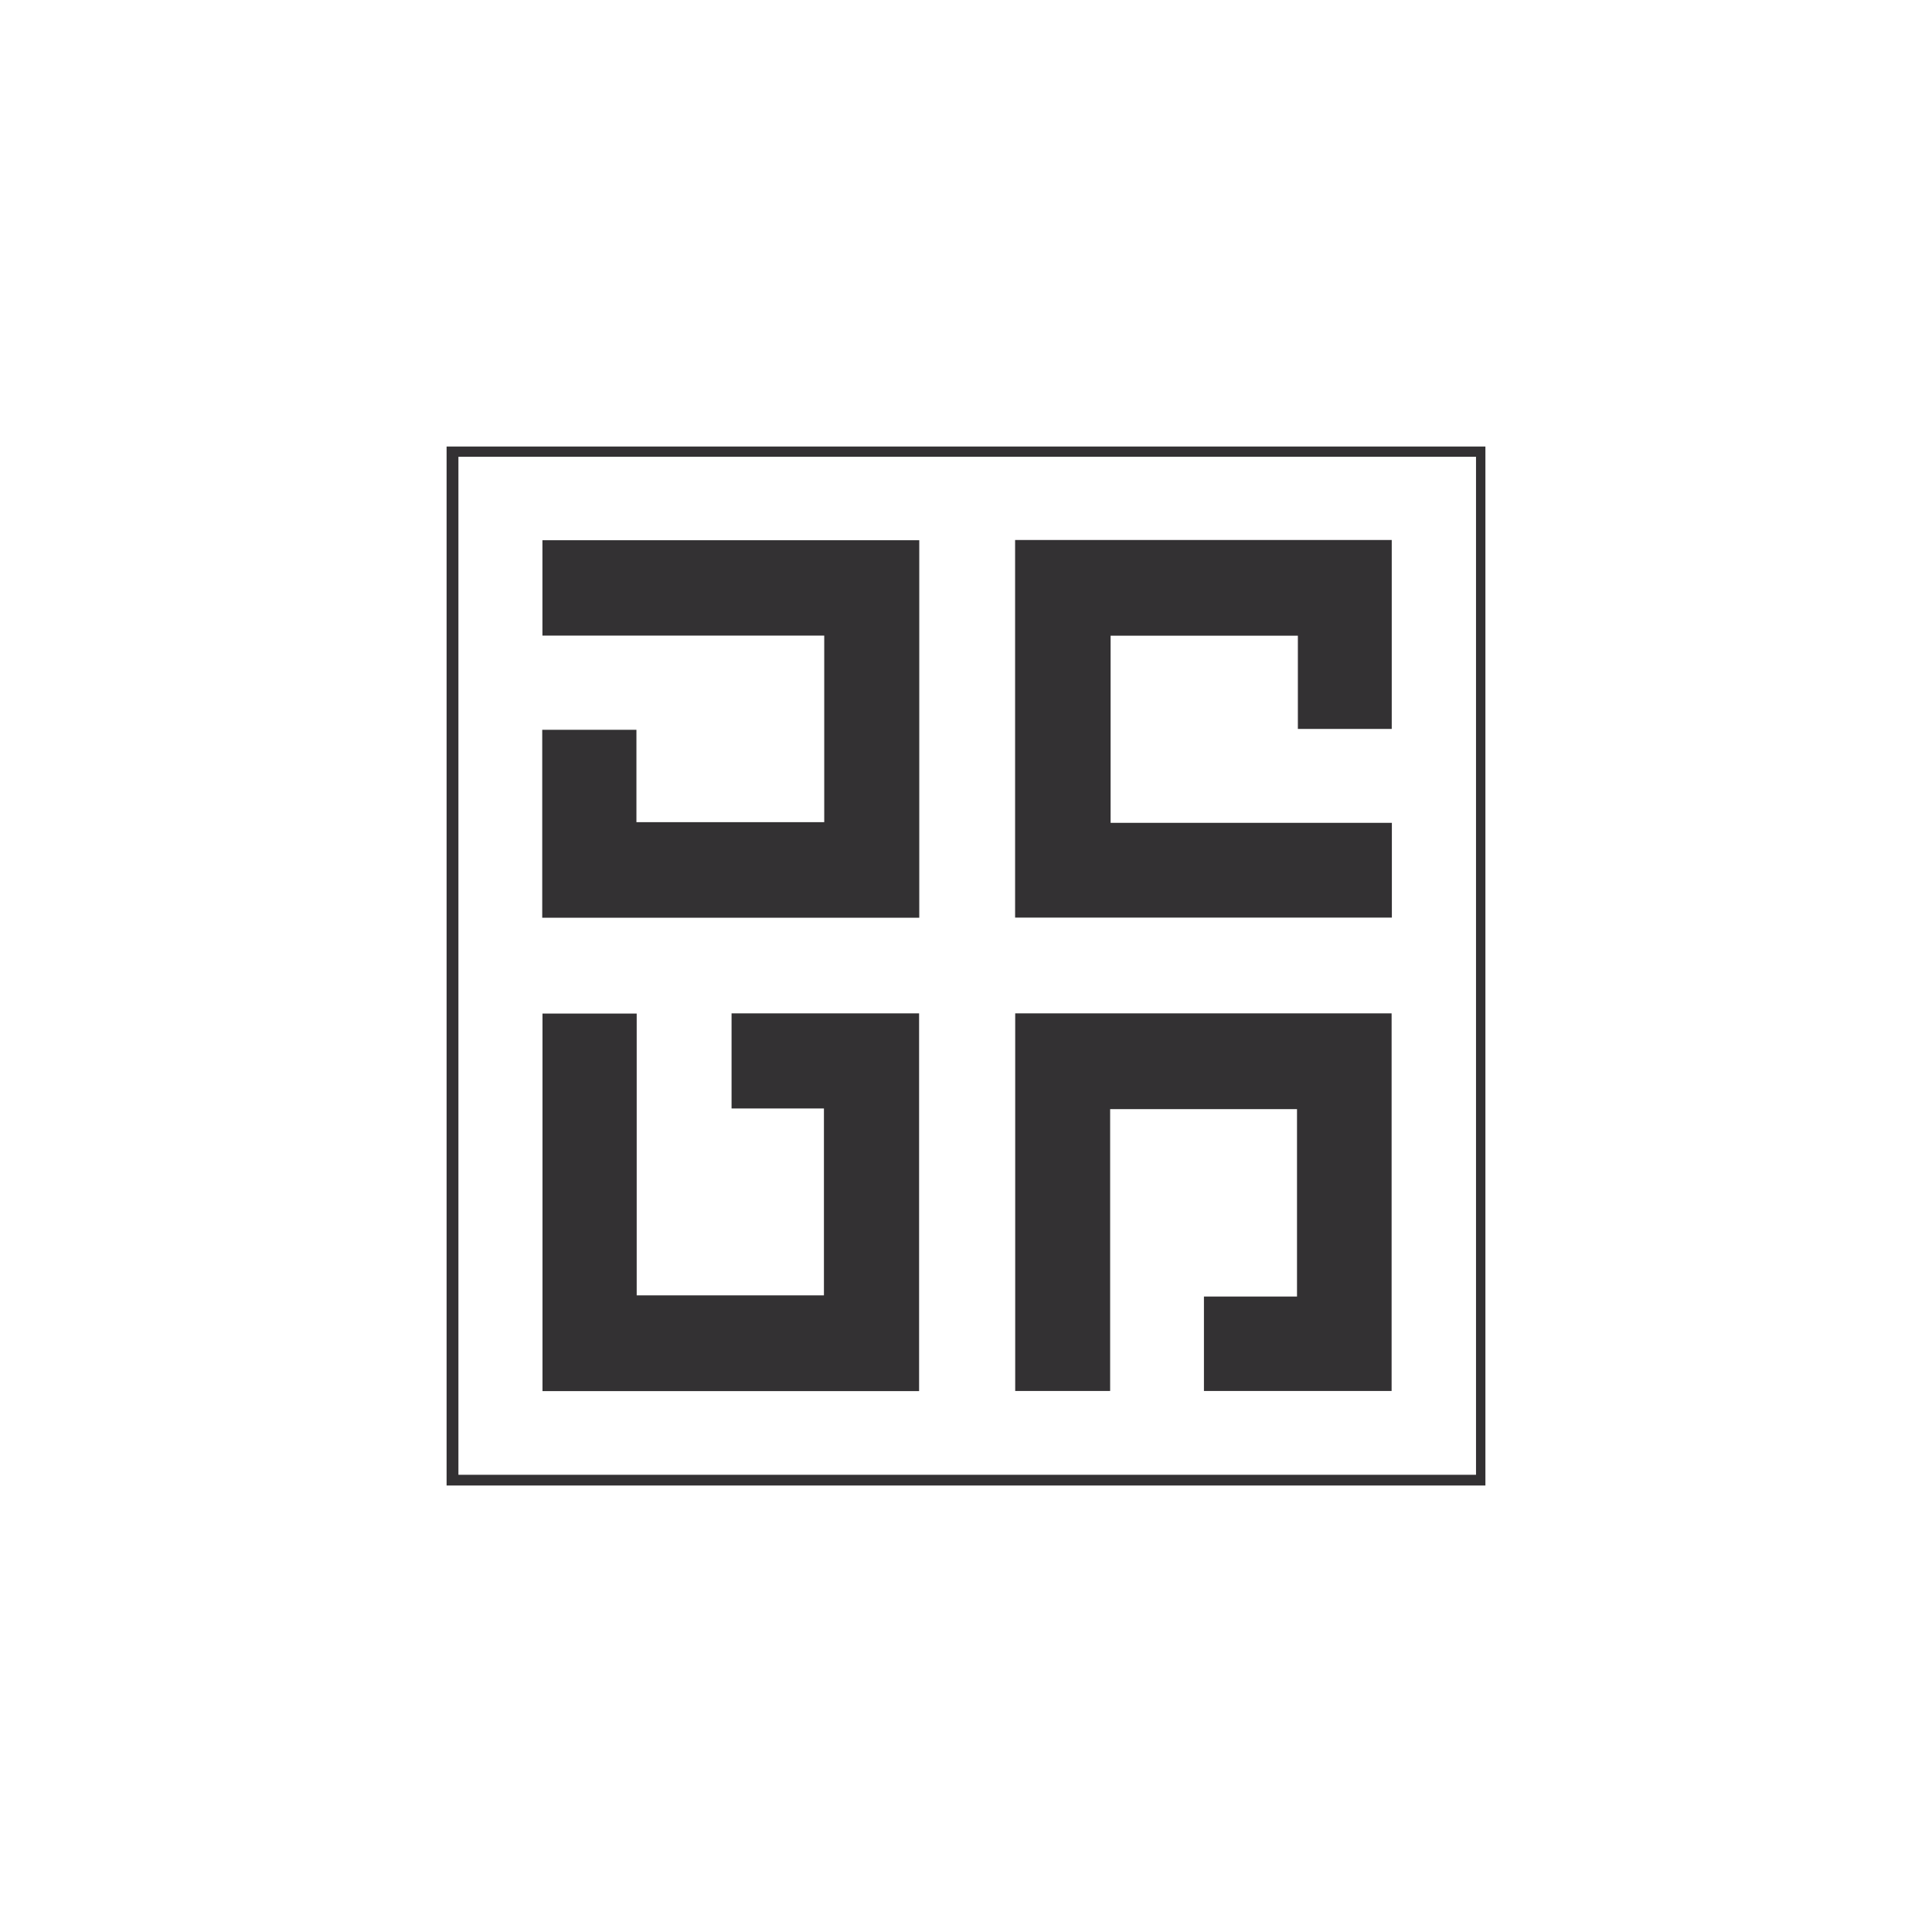 <?xml version="1.0" encoding="UTF-8"?><svg id="Layer_1" xmlns="http://www.w3.org/2000/svg" viewBox="0 0 580 580"><defs><style>.cls-1{fill:#333133;}</style></defs><path class="cls-1" d="m445.93,134.05v311.91H134.07V134.05h311.86Zm-2.82,3.08H137.62v305.61h305.49V137.13Z"/><path class="cls-1" d="m162.84,162.18h113.13v113.33h-113.19v-56.42h28.28v27.73h56.38v-56.01h-84.6v-28.63Z"/><path class="cls-1" d="m275.92,417.62h-113.06v-113.34h28.28v84.6h56.21v-56.11h-27.73v-28.55h56.3v113.39Z"/><path class="cls-1" d="m304.75,162.11h113.06v56.72h-28.18v-27.99h-56.22v56.18h84.44v28.45h-113.11v-113.36Z"/><path class="cls-1" d="m417.77,417.58h-56.34v-28.35h27.94v-56.26h-56.1v84.61h-28.5v-113.36h113v113.36Z"/></svg>